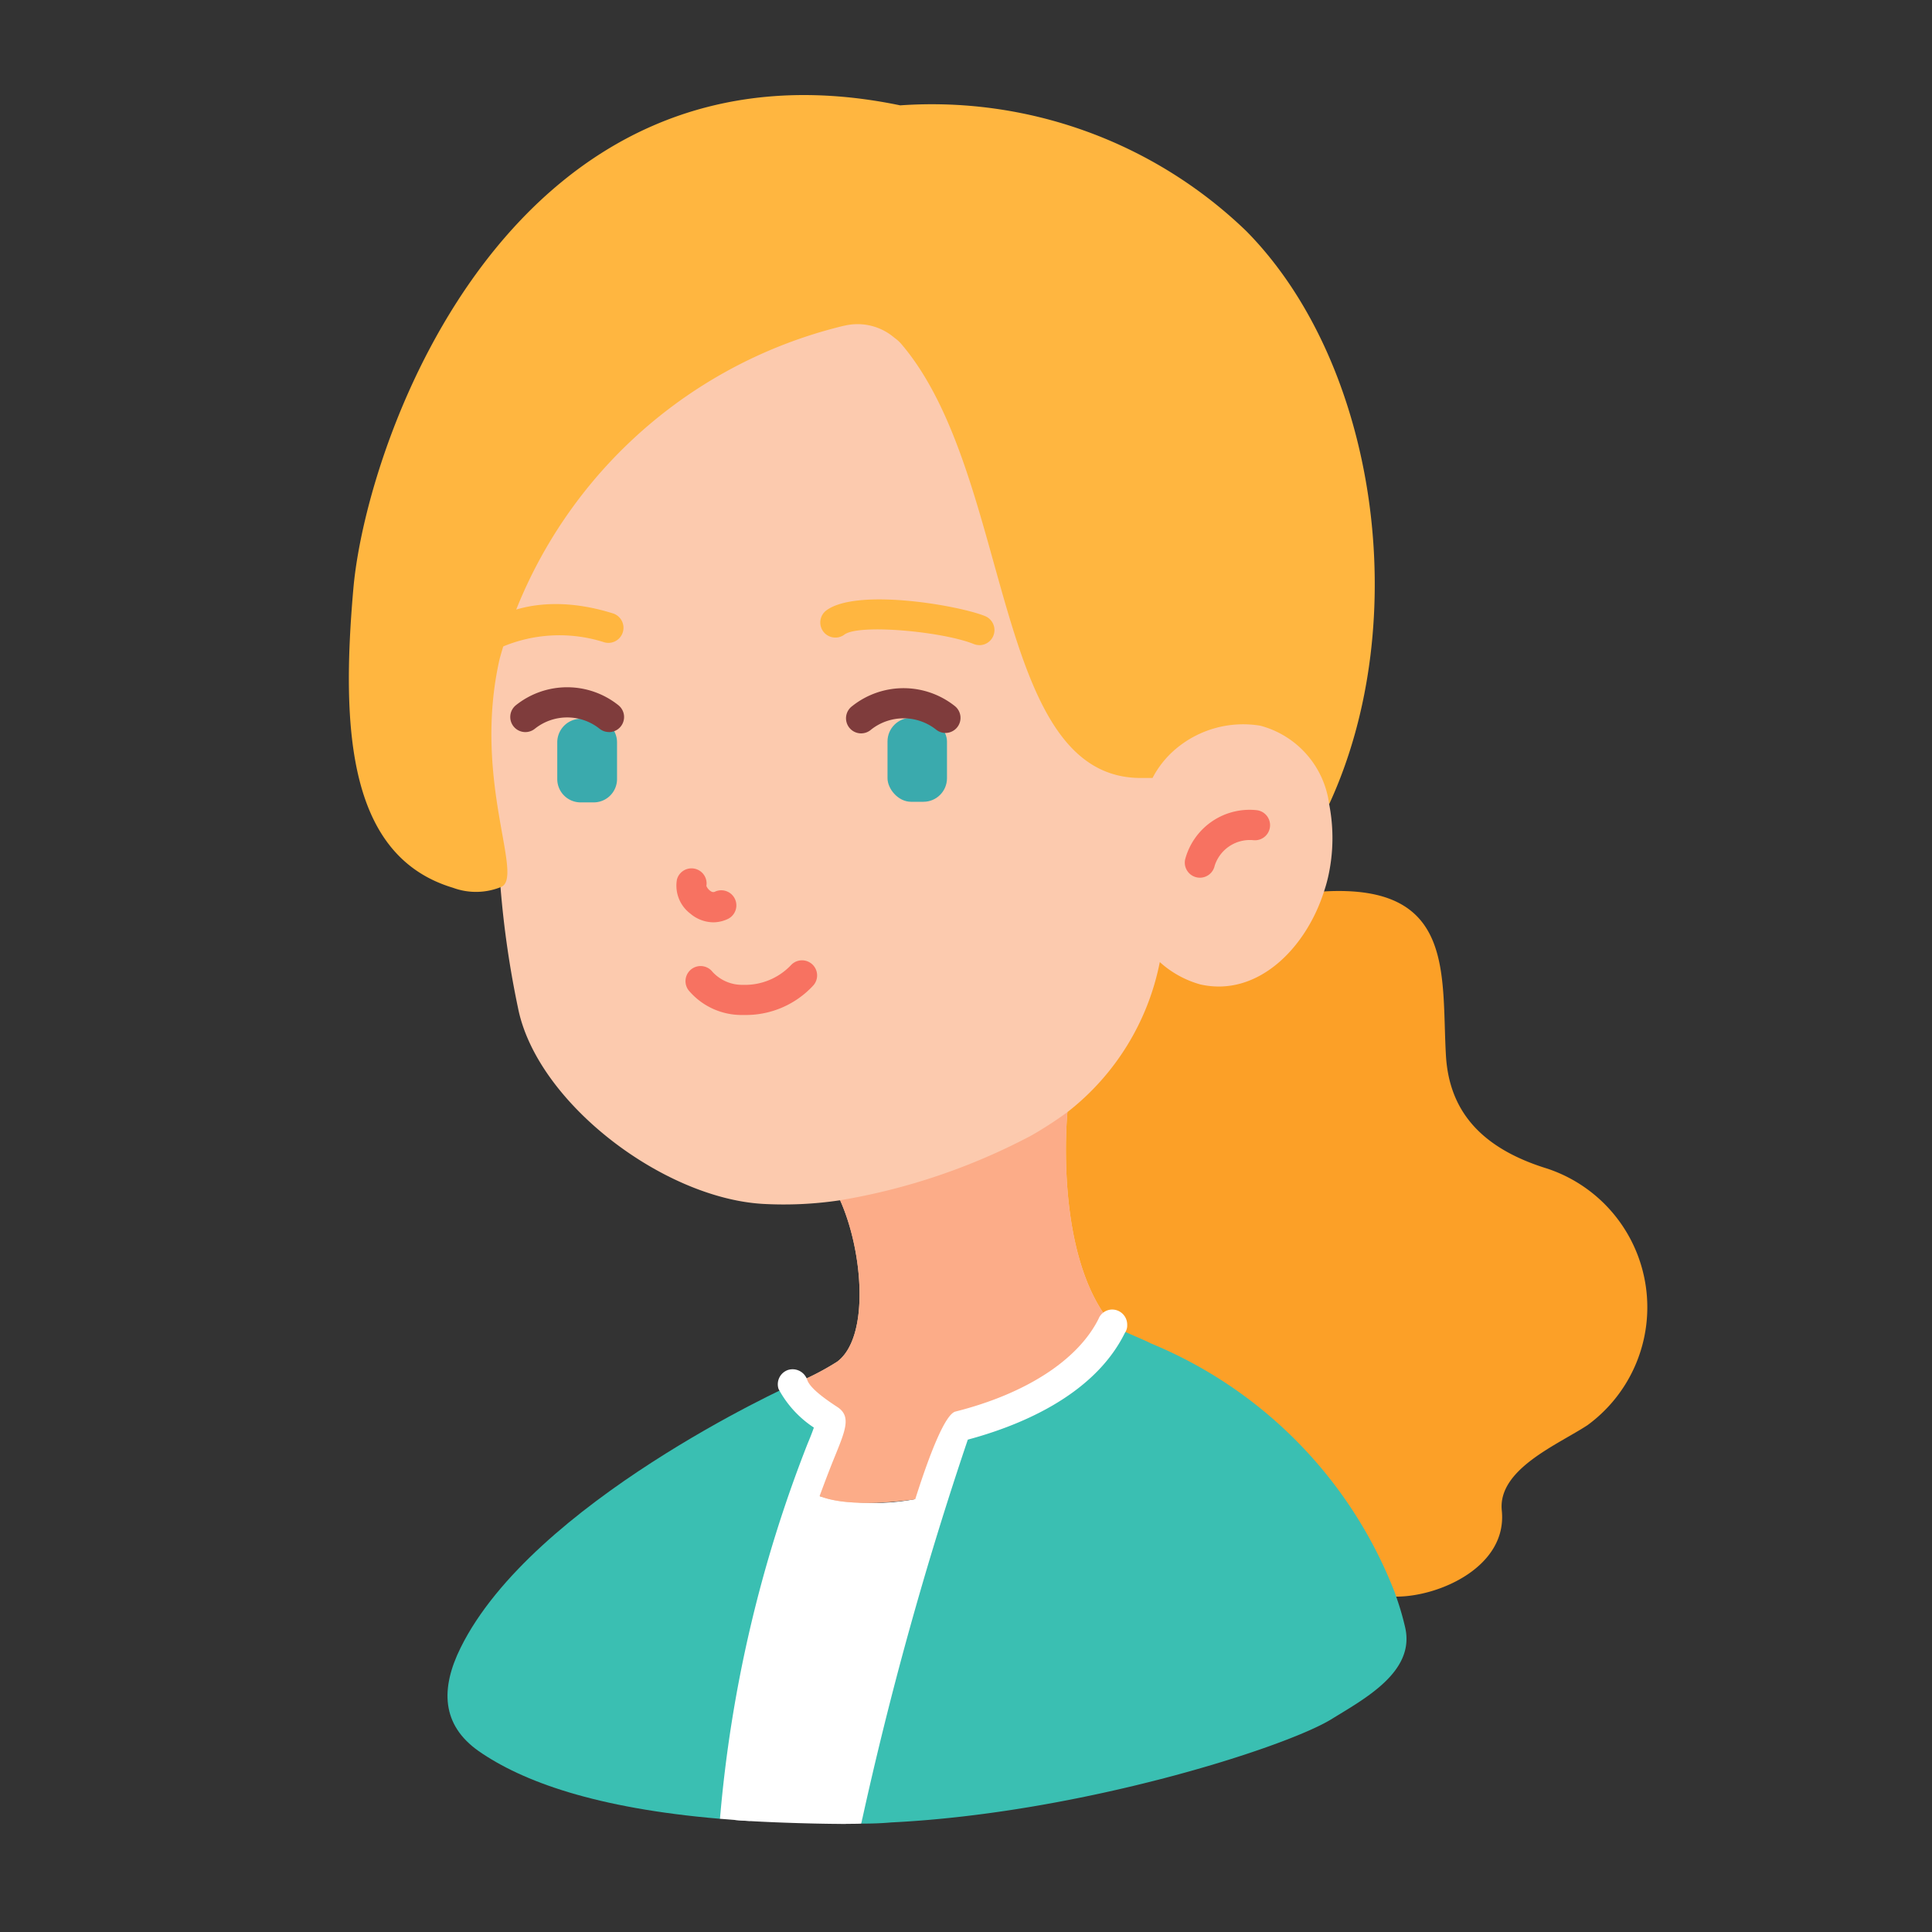 <svg viewBox="0 0 64 64" xmlns="http://www.w3.org/2000/svg">
    <rect x="0" y="0" width="64" height="64" fill="#333333" stroke="none"/>
    <path
        d="m51.25 38.71c-2.27-.7-3.24-1.98-3.35-3.72-.16-2.7.33-5.71-4.04-5.46a26.6 26.6 0 0 1 -7.8-1.842l-4.06 4.312a25.6 25.6 0 0 0 .944 12.25c2.181 6.25 9.673 8.79 12.6 8.64.179-.009.715 0 .715 0 1.43 0 3.68-1 3.49-2.85-.14-1.37 1.85-2.18 2.84-2.83a4.84 4.84 0 0 0 -1.339-8.5z"
        fill="#fca027"/>
    <path
        d="m30.87 49.57c-1.01 3.23-2.48 8.92-2.85 10.85-1.244 0-3.073-.073-3.67-.13a47.245 47.245 0 0 1 2.37-11 1.316 1.316 0 0 0 .43.27 7.359 7.359 0 0 0 3.17.1c.23-.03.42-.06.55-.09z"
        fill="#fff"/>
    <path
        d="m26.72 49.29c-.7 1.92-2.71 10.97-2.87 10.96-4.13-.35-6.55-1.24-7.99-2.24-1.24-.87-1.27-2.08-.6-3.43 2.38-4.81 10.86-8.66 11-8.72.15.47.78.89 1.2 1.17.18.12-.18.73-.74 2.26z"
        fill="#3abfb2"/>
    <path
        d="m44.09 56.96c-1.55.94-8.29 3.1-14.56 3.41-.34.03-.67.04-1 .04a82.7 82.7 0 0 1 2.34-10.84 8.059 8.059 0 0 1 .9-2.32c2.21-.56 4.25-1.68 5.07-3.36.09.11 1.09.5 1.28.61a14.648 14.648 0 0 1 8.09 8.27c.01.04.03.08.04.12a9.319 9.319 0 0 1 .3 1.03c.33 1.47-1.36 2.36-2.46 3.04z"
        fill="#3abfb2"/>
    <path
        d="m44.03 26.64c.173-2.577.7-5.354-.322-8.932-1.958-6.875-8.4-11.291-16.875-10.5-6.994.653-12.083 6.992-12.083 13.523 0 2.846 1.65 7.575 1.83 8.659a31.821 31.821 0 0 0 .58 4c.62 3.12 4.78 6.29 8.1 6.49a12.525 12.525 0 0 0 2.57-.12c.77 1.72.98 4.55-.1 5.35a8.976 8.976 0 0 1 -1.47.75c.15.47.78.89 1.2 1.17.18.12-.18.73-.74 2.26.79.79 3.38.43 4.15.28a8.059 8.059 0 0 1 .9-2.32c2.21-.56 4.25-1.68 5.07-3.36v-.01c-1.95-2.3-1.48-7.04-1.48-7.04a8.338 8.338 0 0 0 3.06-4.97 3.327 3.327 0 0 0 1.34.74c1.89.43 3.5-1.19 4.1-3.08a4.669 4.669 0 0 0 .14-.5 5.839 5.839 0 0 0 .03-2.39z"
        fill="#fccaae"/>
    <path
        d="m35.36 36.84s-.47 4.74 1.48 7.04v.01c-.82 1.68-2.86 2.8-5.07 3.36a8.059 8.059 0 0 0 -.9 2.32c-.77.15-3.36.51-4.15-.28.56-1.53.92-2.14.74-2.26-.42-.28-1.05-.7-1.2-1.17a8.976 8.976 0 0 0 1.47-.75c1.08-.8.87-3.63.1-5.35a20.882 20.882 0 0 0 6.324-2.139 12.663 12.663 0 0 0 1.206-.781z"
        fill="#fcac88"/>
    <g fill="#ffb640">
        <path
            d="m44.03 26.64a3.1 3.1 0 0 0 -2.28-2.6 3.464 3.464 0 0 0 -2.79.76 3.173 3.173 0 0 0 -.78.97h-.29c-5.04.14-4.29-9.96-8.02-14.36a1.256 1.256 0 0 0 -.24-.22 1.876 1.876 0 0 0 -1.66-.4h-.01a15.629 15.629 0 0 0 -11.41 11.04c-.92 4.05.86 7.27.03 7.56a2.2 2.2 0 0 1 -1.57.02c-3.44-1.03-3.73-5.14-3.3-9.96.46-5 5.28-18.62 18.11-15.96a15 15 0 0 1 11.46 4.16c4.34 4.39 5.56 12.91 2.75 18.99z"/>
        <path
            d="m16.583 21.451a.5.5 0 0 1 -.352-.85c.11-.1 1.545-1.081 4.093-.275a.5.5 0 0 1 -.3.953 4.867 4.867 0 0 0 -3.441.172z"/>
        <path
            d="m32.443 21.37a.513.513 0 0 1 -.187-.036c-1.023-.414-3.8-.674-4.283-.313a.5.5 0 1 1 -.6-.8c1.009-.748 4.367-.172 5.256.187a.5.5 0 0 1 -.188.964z"/>
    </g>
    <path
        d="m37.34 43.88v.01a.419.419 0 0 1 -.05.22c-.01.02-.02.03-.03.05-1.06 2.14-3.64 3.11-5.2 3.53a119.462 119.462 0 0 0 -3.53 12.72c-.17.01-.85.01-1.01 0 0-.03 1.53-6.8 2.8-10.75.52-1.64 1.01-2.82 1.33-2.9 2.34-.59 4.06-1.71 4.74-3.07a.49.49 0 0 1 .45-.31.5.5 0 0 1 .5.5z"
        fill="#fff"/>
    <path
        d="m27.74 46.61c-.32-.21-.9-.6-1-.9a.51.51 0 0 0 -.63-.33.5.5 0 0 0 -.32.63 3.513 3.513 0 0 0 1.17 1.28c-.05.15-.13.35-.21.54a44.162 44.162 0 0 0 -2.9 12.42c.16.01.83.07 1 .07a47.939 47.939 0 0 1 2.3-10.76c.21-.57.38-1.01.52-1.35.34-.84.53-1.3.07-1.6z"
        fill="#fff"/>
    <path
        d="m24.688 33.623c-.038 0-.076 0-.114 0a2.292 2.292 0 0 1 -1.762-.816.5.5 0 0 1 .793-.61 1.333 1.333 0 0 0 1.006.427 2.1 2.1 0 0 0 1.584-.645.5.5 0 0 1 .746.666 3.037 3.037 0 0 1 -2.253.978z"
        fill="#f77261"/>
    <path
        d="m23.633 30.553a1.192 1.192 0 0 1 -.766-.289 1.162 1.162 0 0 1 -.442-1.132.5.5 0 0 1 .975.216.377.377 0 0 0 .161.184.133.133 0 0 0 .136 0 .5.5 0 0 1 .422.906 1.136 1.136 0 0 1 -.486.115z"
        fill="#f77261"/>
    <path
        d="m39.749 29.075a.535.535 0 0 1 -.105-.011.5.5 0 0 1 -.385-.593 2.208 2.208 0 0 1 2.377-1.632.5.5 0 0 1 -.127.992 1.225 1.225 0 0 0 -1.272.849.5.5 0 0 1 -.488.395z"
        fill="#f77261"/>
    <rect fill="#3aaaad" height="2.78" rx=".78" width="1.97" x="29.4" y="23.78"/>
    <path
        d="m20.44 24.59v1.22a.773.773 0 0 1 -.78.77h-.42a.773.773 0 0 1 -.78-.77v-1.22a.781.781 0 0 1 .78-.78h.42a.781.781 0 0 1 .78.78z"
        fill="#3aaaad"/>
    <path
        d="m20.174 24.25a.5.5 0 0 1 -.312-.109 1.72 1.72 0 0 0 -2.145 0 .5.5 0 0 1 -.627-.78 2.72 2.72 0 0 1 3.395 0 .5.5 0 0 1 -.311.891z"
        fill="#7f3c3c"/>
    <path
        d="m31.323 24.28a.5.5 0 0 1 -.312-.109 1.736 1.736 0 0 0 -2.157 0 .5.5 0 1 1 -.623-.781 2.732 2.732 0 0 1 3.4 0 .5.5 0 0 1 -.313.89z"
        fill="#7f3c3c"/>
</svg>
